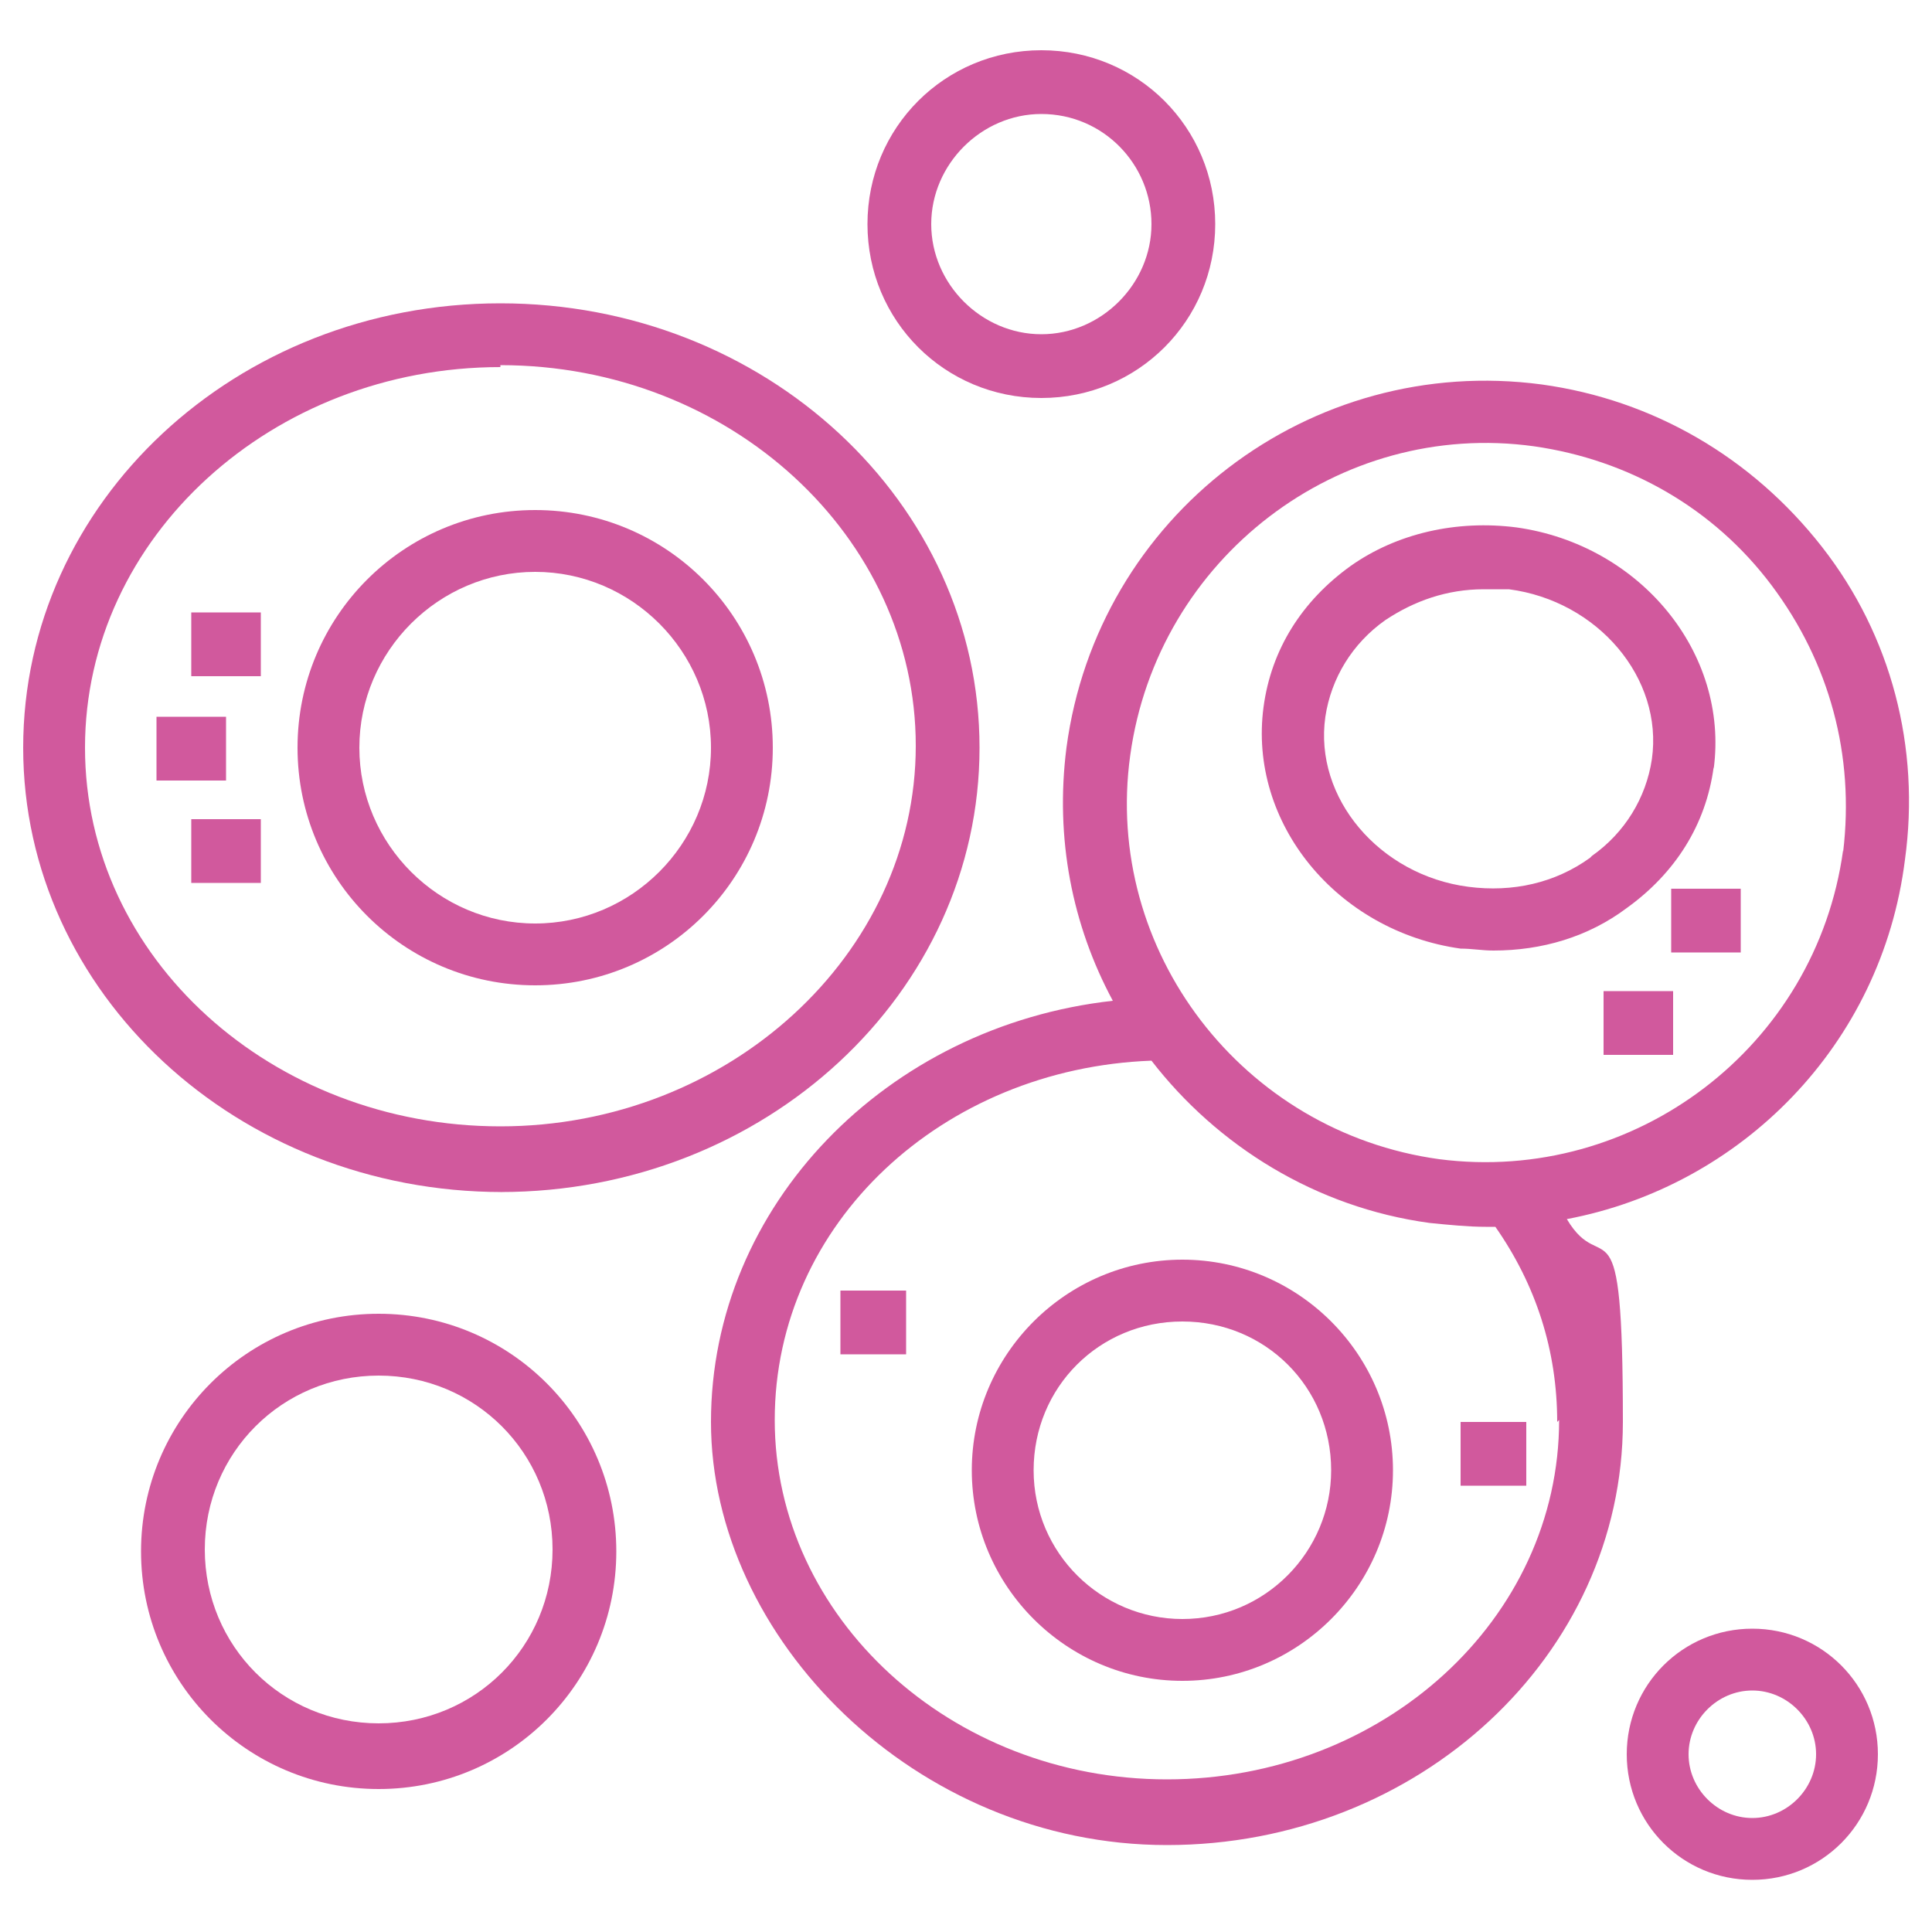 <svg viewBox="0 0 100 100" xmlns="http://www.w3.org/2000/svg" data-sanitized-data-name="Capa 1" data-name="Capa 1" id="Capa_1">
  <defs>
    <style>
      .cls-1 {
        fill: #d1599d;
        stroke-width: 0px;
      }
    </style>
  </defs>
  <path d="m83,51.3h3.6v3.3h-3.6v-3.3Z" class="cls-1"></path>
  <path d="m9.9,42.4h3.6v3.3h-3.6v-3.3Z" class="cls-1"></path>
  <path d="m8.1,37.1h3.6v3.3h-3.6v-3.3Z" class="cls-1"></path>
  <path d="m9.9,31.7h3.6v3.3h-3.6v-3.3Z" class="cls-1"></path>
  <path d="m86.5,46h3.6v3.3h-3.6v-3.3Z" class="cls-1"></path>
  <path d="m25.9,61.7c13.7,0,24.8-10.3,24.8-23s-11.1-23-24.8-23S1.2,26,1.2,38.7s11.1,23,24.8,23Zm0-42.8c11.9,0,21.5,8.9,21.5,19.7s-9.7,19.7-21.5,19.7S4.4,49.6,4.4,38.7s9.7-19.7,21.5-19.7Z" class="cls-1"></path>
  <path d="m27.7,51c6.8,0,12.3-5.5,12.3-12.3s-5.5-12.3-12.3-12.3-12.3,5.5-12.3,12.3,5.5,12.3,12.3,12.3Zm0-21.4c5,0,9.1,4.1,9.1,9.1s-4.1,9.1-9.1,9.1-9.1-4.1-9.1-9.1,4.1-9.1,9.1-9.1Z" class="cls-1"></path>
  <path d="m94.3,28.3c-3.6-4.6-8.7-7.6-14.5-8.4-12-1.6-23,6.8-24.6,18.8-.6,4.7.3,9.2,2.4,13.1-11.7,1.3-20.8,10.6-20.8,21.8s10.6,21.9,23.6,21.9,23.6-9.8,23.6-21.9-1-7.3-2.9-10.5c9-1.7,16.3-9,17.5-18.6.8-5.8-.7-11.6-4.3-16.2h0Zm-13.6,45.2c0,10.3-9.1,18.6-20.3,18.6s-20.3-8.4-20.3-18.6,8.7-18.2,19.5-18.6c3.4,4.4,8.5,7.6,14.4,8.4,1,.1,2,.2,2.9.2s.3,0,.5,0c2.1,3,3.2,6.4,3.2,10.1Zm14.7-29.5c-1.4,10.2-10.8,17.3-20.9,16-10.2-1.4-17.4-10.8-16-20.9,1.4-10.2,10.8-17.4,20.9-16,4.9.7,9.3,3.2,12.3,7.2,3,4,4.3,8.8,3.7,13.8h0Z" class="cls-1"></path>
  <path d="m88.7,39.8c.8-6-3.8-11.6-10.2-12.5-3.1-.4-6.2.3-8.6,2-2.5,1.8-4.1,4.3-4.5,7.3-.8,6,3.8,11.6,10.2,12.5.6,0,1.1.1,1.7.1,2.5,0,4.9-.7,6.9-2.2,2.5-1.8,4.1-4.3,4.5-7.3Zm-6.4,4.6c-1.8,1.3-4,1.8-6.3,1.5-4.6-.6-8-4.6-7.4-8.8.3-2,1.4-3.8,3.1-5,1.5-1,3.2-1.6,5.1-1.6s.8,0,1.3,0c4.6.6,8,4.6,7.4,8.8-.3,2-1.4,3.8-3.1,5Z" class="cls-1"></path>
  <path d="m61.2,65.2c-6,0-10.9,4.9-10.9,10.9s4.9,10.9,10.9,10.9,10.9-4.9,10.9-10.9-4.9-10.9-10.9-10.9Zm0,18.6c-4.2,0-7.7-3.4-7.7-7.7s3.4-7.7,7.7-7.7,7.7,3.4,7.7,7.7c0,4.2-3.4,7.7-7.7,7.7Z" class="cls-1"></path>
  <path d="m43.5,66.8h3.4v3.3h-3.4v-3.3Z" class="cls-1"></path>
  <path d="m75.6,73.6h3.4v3.3h-3.4v-3.3Z" class="cls-1"></path>
  <path d="m19.6,68c-6.8,0-12.3,5.5-12.3,12.3s5.5,12.3,12.3,12.3,12.3-5.5,12.3-12.3-5.5-12.3-12.3-12.3Zm0,21.2c-5,0-9-4-9-9s4-9,9-9,9,4,9,9-4,9-9,9Z" class="cls-1"></path>
  <path d="m53.9,20.6c5,0,9-4,9-9s-4-9-9-9-9,4-9,9,4,9,9,9Zm0-14.7c3.2,0,5.7,2.6,5.7,5.7s-2.6,5.7-5.7,5.7-5.7-2.6-5.7-5.7,2.6-5.7,5.7-5.7Z" class="cls-1"></path>
  <path d="m90.7,84.3c-3.6,0-6.5,2.9-6.5,6.5s2.9,6.5,6.5,6.5,6.5-2.9,6.5-6.5-2.9-6.5-6.5-6.5Zm0,9.8c-1.8,0-3.3-1.5-3.3-3.3s1.5-3.3,3.3-3.3,3.3,1.5,3.3,3.3-1.5,3.3-3.3,3.3Z" class="cls-1"></path>
</svg>